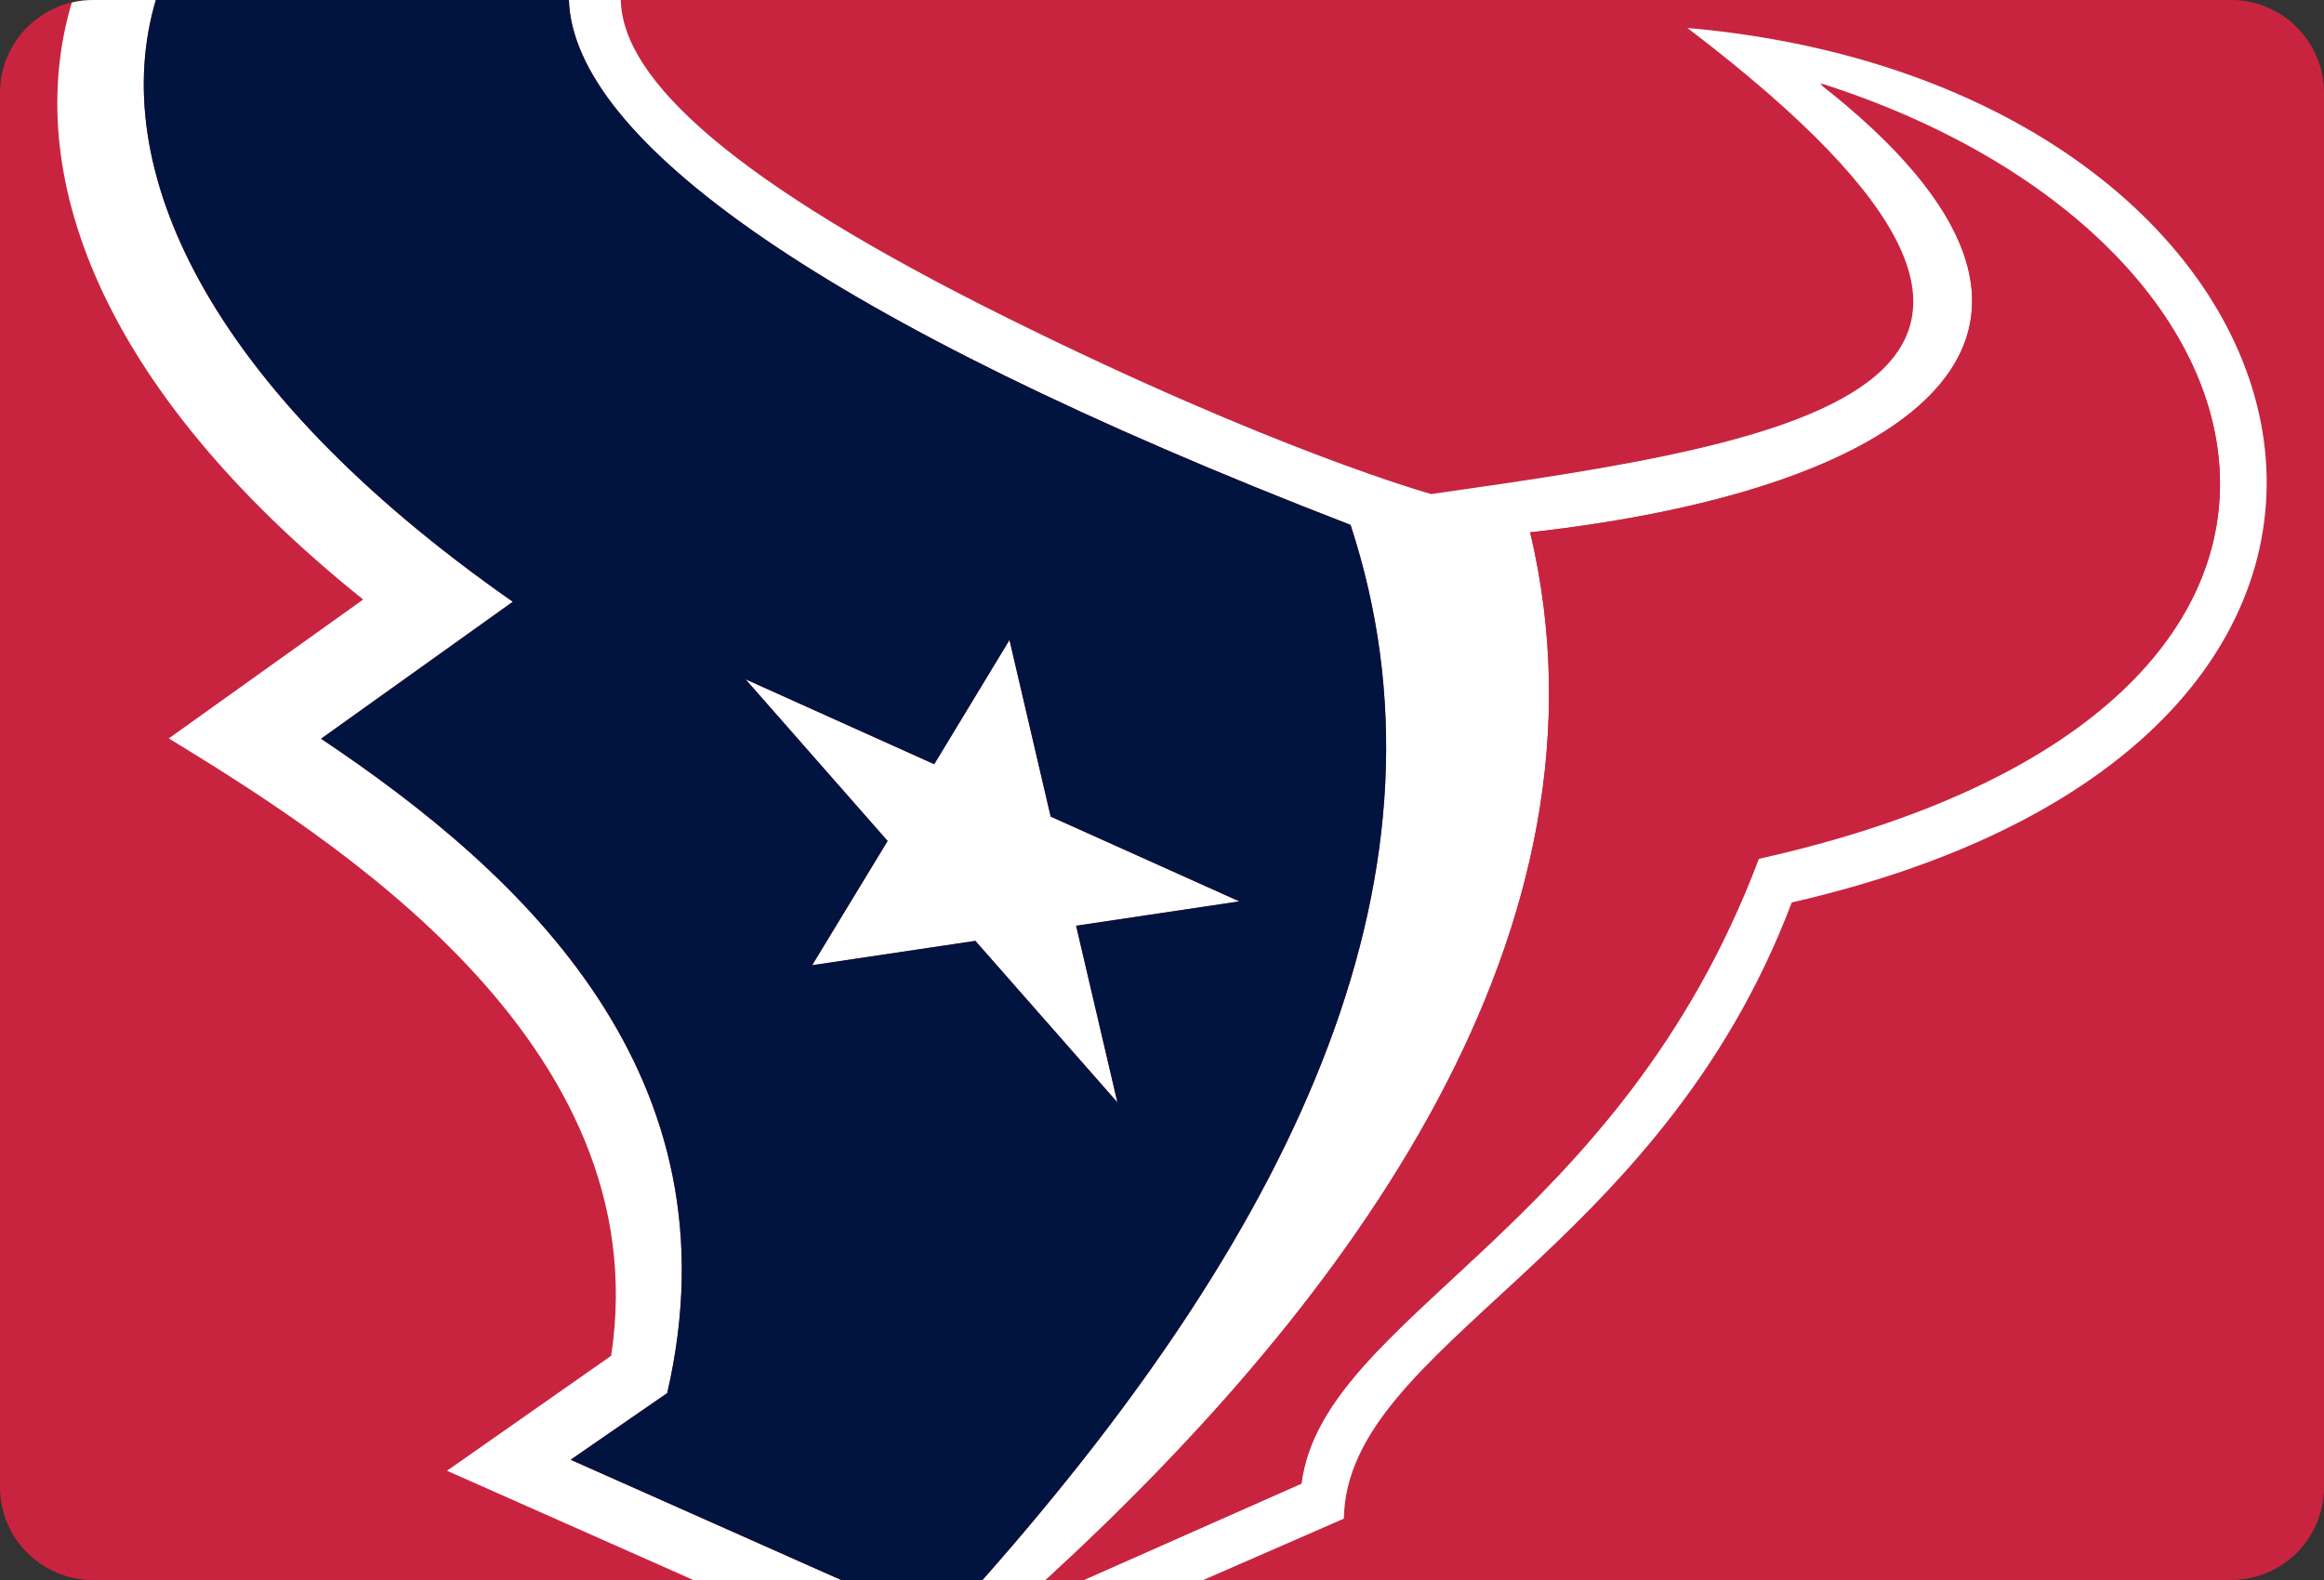 <?xml version="1.0" encoding="UTF-8"?>
<!-- Generator: Adobe Illustrator 16.0.3, SVG Export Plug-In . SVG Version: 6.00 Build 0)  -->
<!DOCTYPE svg PUBLIC "-//W3C//DTD SVG 1.1//EN" "http://www.w3.org/Graphics/SVG/1.1/DTD/svg11.dtd">
<svg version="1.1" id="PILLS" xmlns="http://www.w3.org/2000/svg" xmlns:xlink="http://www.w3.org/1999/xlink" x="0px" y="0px" width="200px" height="136px" viewBox="0 0 200 136" enable-background="new 0 0 200 136" xml:space="preserve">
<rect x="0" y="0" width="200" height="136" fill="#333333" stroke="none"/>
<path fill="#C9243F" d="M200,128c0,4.418-3.582,8-8,8H8c-4.418,0-8-3.582-8-8V8c0-4.418,3.582-8,8-8h184c4.418,0,8,3.582,8,8V128z"/>
<g>
	<path fill="none" d="M52.594,116.7c4.132-27.052-24.323-44.72-38.065-53.142l16.728-11.954C8.372,33.25,1.869,14.699,6.18,0.216   C2.64,1.041,0,4.209,0,8v120.398C0,132.818,3.582,136,8,136h51.668l-21.201-9.404L52.594,116.7z"/>
	<path fill="none" d="M192,0H53.427c0.134,6.923,9.9,15.762,33.098,27.284c23.23,11.542,36.644,15.242,36.644,15.242   c31.771-4.522,62.735-9.158,22.047-40.12c56.244,4.935,72.397,60.728,8.979,75.273c-11.521,30.475-38.299,38.057-38.545,53.039   l-12.1,5.281H192c4.418,0,8-3.182,8-7.602V8C200,3.582,196.418,0,192,0z"/>
	<path fill="#FFFFFF" d="M154.195,77.68c63.419-14.546,47.265-70.339-8.979-75.273c40.688,30.962,9.724,35.597-22.047,40.12   c0,0-13.414-3.701-36.644-15.242C63.327,15.762,53.561,6.923,53.427,0h-4.47c0.411,11.929,21.616,27.546,67.271,45.181   C125.893,74.719,111.959,105,84.551,136h5.442c26.176-24,49.804-55.994,41.69-90.18c33.312-3.716,52.28-17.28,24.959-38.666   c42.116,13.387,51.359,54.087-5.283,66.721c-12.058,32.042-37.504,39.375-39.361,53.811L93.261,136h10.291l12.099-5.281   C115.896,115.736,142.674,108.154,154.195,77.68z"/>
	<polygon fill="#FFFFFF" points="90.419,70.288 86.874,55.083 80.398,65.779 64.159,58.468 76.386,72.386 69.892,83.081    83.938,80.986 96.164,94.893 92.609,79.684 106.66,77.587  "/>
	<path fill="#FFFFFF" d="M57.419,119.911c6.3-27.282-12.266-44.616-29.788-56.324l16.501-11.792   C17.493,33.187,9.201,14.187,13.411,0H8C7.373,0,6.766,0.08,6.18,0.216C1.869,14.699,8.372,33.25,31.256,51.604L14.528,63.558   c13.743,8.422,42.198,26.09,38.066,53.142l-14.126,9.896l21.2,9.404H72.39l-23.282-10.352L57.419,119.911z"/>
	<path fill="#00143F" d="M116.229,45.181C70.573,27.546,49.368,11.929,48.957,0H13.411c-4.209,14.187,4.083,33.187,30.722,51.796   L27.632,63.587C45.154,75.295,63.72,92.629,57.42,119.911l-8.312,5.737L72.39,136h12.161   C111.959,105,125.893,74.719,116.229,45.181z M96.164,94.893L83.938,80.986l-14.046,2.095l6.494-10.695L64.159,58.468l16.239,7.311   l6.476-10.696l3.545,15.205l16.24,7.299l-14.05,2.097L96.164,94.893z"/>
	<path fill="#C9243F" d="M151.361,73.925c56.642-12.634,47.397-53.284,5.283-66.671c27.319,21.386,8.353,34.851-24.961,38.566   C139.797,80.006,116.169,112,89.994,136h3.268L112,127.71C113.857,113.273,139.303,105.967,151.361,73.925z"/>
</g>
</svg>